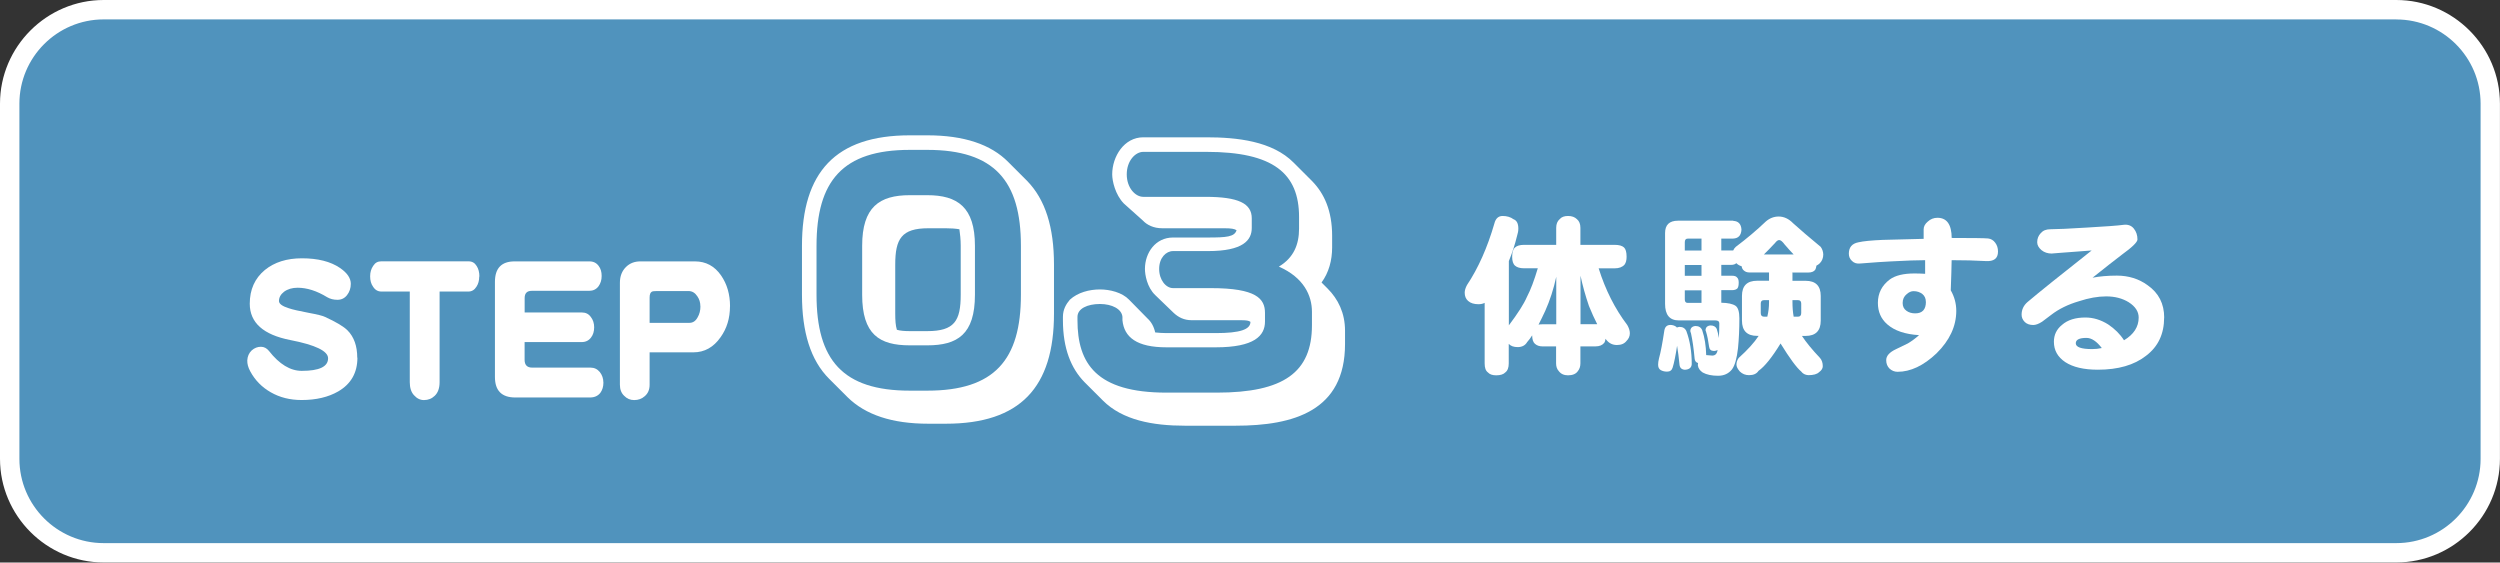 <?xml version="1.0" encoding="UTF-8"?><svg id="_レイヤー_2" xmlns="http://www.w3.org/2000/svg" viewBox="0 0 453.54 102.05"><rect x="0" y="0" width="453.54" height="102.05" fill="#333333" stroke="none"/><defs><style>.cls-1{fill:#5093bd;}.cls-2{fill:#fff;}</style></defs><g id="_レイヤー_1-2"><rect class="cls-1" x="1.76" y="1.76" width="450.02" height="98.52" rx="17.05" ry="17.05"/><path class="cls-2" d="M434.73,3.53c8.43,0,15.29,6.86,15.29,15.29v64.42c0,8.43-6.86,15.29-15.29,15.29H18.81c-8.43,0-15.29-6.86-15.29-15.29V18.81c0-8.43,6.86-15.29,15.29-15.29h415.91M434.73,0H18.81C8.47,0,0,8.47,0,18.81v64.42c0,10.35,8.47,18.81,18.81,18.81h415.91c10.35,0,18.81-8.47,18.81-18.81V18.81c0-10.35-8.47-18.81-18.81-18.81h0Z"/><path class="cls-2" d="M276.48,44.42h5.84v-3.09c0-.69.21-1.21.62-1.56.33-.4.84-.59,1.53-.59s1.23.2,1.62.59c.42.35.62.88.62,1.56v3.09h6.22c.79,0,1.35.16,1.69.47.31.29.47.85.47,1.69,0,.62-.12,1.1-.38,1.44-.4.44-.99.66-1.78.66h-2.91c1.23,3.92,2.96,7.34,5.19,10.28.31.54.47,1.04.47,1.5,0,.54-.21,1.01-.62,1.41-.38.48-.95.72-1.72.72s-1.38-.29-1.88-.88c-.06-.08-.12-.17-.19-.25-.04.33-.12.57-.22.72-.35.44-.88.66-1.59.66h-2.75v3.09c0,.56-.16,1.03-.47,1.41-.35.5-.95.75-1.78.75-.73,0-1.28-.25-1.66-.75-.33-.35-.5-.82-.5-1.41v-3.09h-2.5c-.54,0-.99-.16-1.34-.47-.33-.29-.5-.8-.5-1.53-.29.46-.59.87-.91,1.22-.35.6-.93.91-1.72.91-.73,0-1.27-.2-1.62-.59v3.56c0,.77-.21,1.31-.62,1.62-.33.35-.88.53-1.66.53-.69,0-1.19-.18-1.5-.53-.4-.29-.59-.83-.59-1.62v-11c-.31.17-.69.25-1.12.25-.81,0-1.44-.2-1.88-.59-.42-.38-.62-.88-.62-1.5,0-.4.13-.85.41-1.38,2.04-3.06,3.7-6.78,4.97-11.16.23-.92.73-1.38,1.5-1.38s1.45.2,1.97.59c.58.21.88.77.88,1.69,0,.42-.07.84-.22,1.28-.38,1.58-.88,3.12-1.5,4.62v11.66c1.62-2.15,2.72-3.86,3.28-5.16.67-1.27,1.32-3,1.97-5.19h-2.5c-.73,0-1.27-.16-1.62-.47-.35-.29-.53-.83-.53-1.62,0-.83.18-1.4.53-1.69.33-.31.88-.47,1.62-.47ZM279.11,58.89c.21-.04.45-.06.72-.06h2.5v-8.62c-.48,2.23-1.15,4.29-2,6.19-.42.9-.82,1.73-1.22,2.5ZM286.73,58.82h3.03c-.5-.98-1-2.08-1.5-3.31-.65-1.9-1.16-3.73-1.53-5.5v8.81Z"/><path class="cls-2" d="M303.03,58.95c.38,0,.72.1,1.03.31.06.04.11.09.16.16.12-.06.28-.1.47-.12.6,0,1.02.26,1.25.78.64,1.73.97,3.72.97,5.97-.04.65-.46.99-1.25,1.03-.58-.04-.91-.34-.97-.91-.12-1.27-.27-2.42-.44-3.44-.27,1.79-.54,3.11-.81,3.97-.15.48-.48.72-1,.72-.44,0-.82-.09-1.16-.28-.31-.19-.47-.51-.47-.97,0-.33.05-.72.16-1.16.31-1.1.63-2.79.97-5.06.12-.67.49-1,1.09-1ZM314.43,40.07c.94.04,1.44.57,1.5,1.59-.06,1.04-.56,1.58-1.5,1.62h-2.16v2.16h2.16c.1-.25.26-.47.47-.66,2.02-1.52,3.83-3.05,5.44-4.59.69-.6,1.47-.91,2.34-.91.96,0,1.83.41,2.62,1.22,1.29,1.17,2.96,2.59,5,4.28.29.4.45.85.47,1.38,0,.62-.21,1.16-.62,1.59-.19.19-.4.33-.62.44-.04.33-.12.58-.22.75-.25.33-.67.5-1.25.5h-2.91s.03.08.03.12v1.38h2.38c1.83,0,2.75.92,2.75,2.75v4.47c0,1.85-.92,2.78-2.75,2.78h-.66c.77,1.17,1.86,2.5,3.28,4,.33.38.5.88.5,1.5,0,.4-.23.76-.69,1.09-.36.35-1,.53-1.94.53-.56-.04-.99-.26-1.28-.66-.83-.69-2.08-2.38-3.75-5.09-1.54,2.52-2.88,4.18-4,4.97-.33.52-.91.78-1.72.78-.65,0-1.2-.22-1.66-.66-.42-.48-.62-.9-.62-1.25,0-.44.13-.84.41-1.22,1.62-1.46,2.83-2.79,3.62-4h-.28c-1.83,0-2.75-.93-2.75-2.78v-4.47c0-1.83.92-2.75,2.75-2.75h2.16v-1.5h-3.53c-.44,0-.79-.12-1.06-.38-.21-.17-.33-.42-.38-.75-.38-.1-.7-.29-.97-.56-.21.21-.52.31-.94.31h-1.78v1.97h1.91c.48,0,.79.1.94.31.21.17.31.48.31.94s-.07.82-.22,1.03c-.21.23-.55.34-1.03.34h-1.91v2.28c1.21.02,2.07.21,2.59.56.46.33.69,1.09.69,2.28,0,1.9-.08,3.7-.25,5.41-.21,1.85-.57,3.13-1.09,3.84-.61.77-1.45,1.16-2.53,1.16-1.15,0-2.07-.2-2.78-.59-.52-.35-.81-.78-.88-1.28,0-.17,0-.31.03-.44-.38-.1-.58-.38-.62-.81-.17-1.85-.39-3.38-.66-4.59-.08-.21-.12-.34-.12-.41.02-.54.32-.84.91-.91.62,0,1.04.26,1.25.78.44,1.31.68,2.81.72,4.5.31.02.69.05,1.12.09.44,0,.73-.23.88-.69.02-.1.04-.22.06-.34-.17.12-.4.19-.69.19-.5-.02-.78-.27-.84-.75-.15-1.1-.33-2.02-.56-2.75-.06-.12-.09-.21-.09-.25.02-.54.32-.83.91-.88.54,0,.92.21,1.12.62.17.5.29,1.05.38,1.66.06-.77.09-1.66.09-2.66,0-.35-.24-.53-.72-.53h-6.62c-1.67,0-2.5-1-2.5-3v-12.84c0-1.5.78-2.25,2.34-2.25h10.03ZM308.68,45.45v-2.16h-2.5c-.36,0-.53.22-.53.66v1.5h3.03ZM308.68,50.04v-1.97h-3.03v1.97h3.03ZM308.68,54.95v-2.28h-3.03v1.66c0,.42.18.62.53.62h2.5ZM320.62,57.45c.21-.88.31-1.74.31-2.59v-.41h-.91c-.4,0-.59.21-.59.62v1.72c0,.44.2.66.59.66h.59ZM319.99,46.17h5.41c-.5-.52-1.05-1.13-1.66-1.84-.38-.52-.7-.78-.97-.78-.23,0-.48.18-.75.53-.79.85-1.47,1.55-2.03,2.09ZM326.18,57.45c.39,0,.59-.22.59-.66v-1.72c0-.42-.2-.62-.59-.62h-1v.28c0,1,.07,1.91.22,2.72h.78Z"/><path class="cls-2" d="M362.47,45.64c0,1.25-.75,1.82-2.25,1.72-1.77-.1-3.82-.16-6.16-.16-.02,1.25-.07,3.07-.16,5.47.67,1.17,1,2.41,1,3.72,0,2.79-1.2,5.37-3.59,7.72-2.35,2.23-4.71,3.34-7.06,3.34-.56,0-1.05-.2-1.47-.59-.4-.4-.59-.91-.59-1.53,0-.77.6-1.44,1.81-2,1.04-.52,1.75-.86,2.12-1.03.71-.42,1.38-.92,2.03-1.5-2.52-.15-4.45-.8-5.78-1.97-1.12-.98-1.69-2.27-1.69-3.88,0-1.75.72-3.17,2.16-4.25,1-.73,2.49-1.09,4.47-1.09.58,0,1.23.02,1.94.06v-2.47c-1.35,0-3.42.07-6.19.22-1.33.06-3.18.19-5.53.38-.65.08-1.17-.07-1.56-.47-.38-.35-.56-.79-.56-1.31,0-1.15.57-1.83,1.72-2.06.9-.21,2.37-.35,4.41-.44.1,0,2.58-.06,7.44-.19v-1.72c0-.52.25-.99.75-1.41.5-.46,1.08-.69,1.75-.69,1.71,0,2.57,1.22,2.59,3.66,3.75,0,5.95.03,6.59.09.54.06.98.32,1.31.78.33.44.5.97.5,1.59ZM349.38,54.76c0-.6-.21-1.07-.62-1.41-.44-.35-.98-.53-1.62-.53-.42,0-.82.18-1.22.53-.5.4-.75.94-.75,1.62,0,.62.23,1.09.69,1.41.42.31.95.47,1.59.47,1.29,0,1.94-.7,1.94-2.09Z"/><path class="cls-2" d="M392.61,57.6c0,2.98-1.09,5.29-3.28,6.94-2.15,1.69-5.06,2.53-8.75,2.53-2.54,0-4.51-.46-5.91-1.38-1.38-.92-2.06-2.15-2.06-3.69,0-1.25.49-2.27,1.47-3.06,1.02-.9,2.44-1.34,4.25-1.34,1.42,0,2.79.42,4.12,1.25,1.21.81,2.17,1.77,2.88,2.88,1.77-1.06,2.66-2.44,2.66-4.12,0-1.08-.6-2.01-1.81-2.78-1.15-.71-2.51-1.06-4.09-1.06-1.5,0-3.15.29-4.94.88-1.98.58-3.66,1.41-5.03,2.47-.96.71-1.51,1.12-1.66,1.25-.62.4-1.16.59-1.59.59-.65,0-1.16-.18-1.53-.53-.4-.4-.59-.84-.59-1.34,0-.92.37-1.69,1.09-2.31,2.04-1.73,5.92-4.84,11.62-9.34-5.04.38-7.45.56-7.22.56-.75,0-1.38-.21-1.88-.62-.52-.44-.78-.92-.78-1.44,0-.65.22-1.2.66-1.66.4-.46.97-.69,1.72-.69,1.15,0,3.38-.1,6.72-.31,3.33-.19,5.54-.35,6.62-.5.77-.08,1.38.15,1.81.69.44.54.66,1.2.66,1.97,0,.48-.94,1.4-2.81,2.75-1.29.98-3.07,2.38-5.34,4.19,1.29-.25,2.76-.38,4.41-.38,2.12,0,3.99.58,5.59,1.75,2,1.4,3,3.35,3,5.87ZM381.3,63.14c-.94-1.23-1.87-1.84-2.78-1.84-1.29,0-1.94.32-1.94.97,0,.71.99,1.06,2.97,1.06.58,0,1.17-.06,1.75-.19Z"/><path class="cls-2" d="M186.29,32.77c3.36,3.42,4.92,8.46,4.92,15.24v8.88c0,13.38-6.12,19.98-19.62,19.98h-3.18c-6.6,0-11.4-1.62-14.64-4.8l-3.36-3.36c-3.36-3.36-4.92-8.46-4.92-15.24v-8.88c0-13.32,6.06-20.04,19.56-20.04h3.18c6.6,0,11.52,1.62,14.7,4.86l3.36,3.36ZM185.21,44.59c0-11.76-4.8-17.4-16.98-17.4h-3.18c-12.18,0-16.92,5.64-16.92,17.4v8.88c0,11.82,4.74,17.4,16.92,17.4h3.18c12.18,0,16.98-5.58,16.98-17.4v-8.88ZM176.87,53.47c0,7.2-3.18,9.18-8.64,9.18h-3.18c-5.52,0-8.64-1.98-8.64-9.18v-8.88c0-7.02,3.12-9.18,8.64-9.18h3.18c5.46,0,8.64,2.16,8.64,9.18v8.88ZM174.29,44.59c0-1.14-.12-2.16-.24-3-.72-.12-1.5-.18-2.46-.18h-3.18c-4.86,0-6,1.92-6,6.6v8.88c0,1.2.06,2.16.3,2.94.6.18,1.44.24,2.34.24h3.18c4.92,0,6.06-1.86,6.06-6.6v-8.88Z"/><path class="cls-2" d="M238.07,32.89c2.16,2.22,3.6,5.34,3.6,9.9v2.1c0,2.34-.6,4.56-1.92,6.36l1.08,1.08c1.92,1.92,3.18,4.44,3.18,7.68v2.4c0,12.12-9.3,14.82-19.86,14.82h-9.18c-5.88,0-11.34-1.02-14.88-4.56l-3.36-3.36c-2.4-2.46-3.9-6.06-3.9-11.22v-.6c0-1.38.6-2.34,1.26-3.12,1.44-1.32,3.54-1.86,5.46-1.86,1.8,0,4.02.54,5.28,1.86l3.36,3.42c.66.6,1.14,1.44,1.38,2.52.6.06,1.32.12,2.04.12h8.94c4.44,0,6.3-.66,6.3-2.04-.3-.24-.78-.3-1.8-.3h-8.88c-1.38,0-2.4-.54-3.24-1.32l-3.36-3.24c-1.5-1.44-1.86-3.72-1.86-4.74,0-2.94,1.92-5.7,5.1-5.7h6.36c3.3,0,4.8-.12,5.16-1.32-.36-.24-.9-.36-2.22-.36h-11.28c-1.56,0-2.76-.6-3.54-1.44l-3.42-3.06c-1.56-1.62-2.1-4.08-2.1-5.28,0-3.24,2.16-6.72,5.64-6.72h11.46c5.46,0,11.94.66,15.84,4.62l3.36,3.36ZM238.01,56.59c0-3-1.5-6.24-6-8.22,2.7-1.62,3.66-4.02,3.66-6.9v-2.1c0-7.92-4.68-11.82-16.8-11.82h-11.46c-1.44,0-3,1.62-3,4.08s1.56,4.08,3,4.08h11.28c6,0,8.4,1.2,8.4,3.9v1.74c0,2.22-1.56,4.2-7.92,4.2h-6.36c-1.26,0-2.52,1.2-2.52,3.24s1.26,3.48,2.52,3.48h6.84c8.28,0,9.84,1.92,9.84,4.5v1.56c0,2.58-1.92,4.68-8.94,4.68h-8.94c-5.34,0-7.68-1.8-7.98-4.92v-.6c-.12-1.44-1.92-2.34-4.08-2.34-2.28,0-4.08.84-4.08,2.34v.6c0,7.86,3.42,13.14,16.14,13.14h9.12c12.12,0,17.28-3.66,17.28-12.24v-2.4Z"/><path class="cls-2" d="M64.84,64.89c0,2.73-1.16,4.77-3.48,6.12-1.81,1.04-4.02,1.56-6.64,1.56-2.11,0-3.98-.47-5.61-1.41-1.61-.92-2.85-2.19-3.72-3.81-.37-.69-.55-1.34-.53-1.97.04-.73.3-1.33.8-1.81.5-.44,1.05-.66,1.67-.66.57,0,1.05.25,1.46.75,1.89,2.42,3.88,3.62,5.95,3.62,3.19,0,4.78-.76,4.78-2.28,0-1.31-2.28-2.42-6.85-3.31-4.91-.96-7.36-3.16-7.36-6.59,0-2.56.91-4.6,2.74-6.12,1.75-1.42,3.99-2.12,6.72-2.12,2.89,0,5.19.58,6.91,1.75,1.31.9,1.96,1.85,1.96,2.88,0,.79-.23,1.48-.69,2.06-.44.56-1.02.84-1.73.84s-1.33-.16-1.86-.47c-1.88-1.15-3.67-1.72-5.37-1.72-.97,0-1.79.24-2.45.72-.62.48-.93,1.04-.93,1.69,0,.5.59.94,1.78,1.31.67.23,1.88.51,3.64.84,1.58.29,2.57.54,2.97.75,2,.92,3.36,1.73,4.06,2.44,1.17,1.19,1.75,2.83,1.75,4.94Z"/><path class="cls-2" d="M86.94,50.17c0,.73-.17,1.34-.5,1.84-.36.58-.84.88-1.46.88h-5.23v16.44c0,1.08-.29,1.91-.88,2.47-.53.52-1.19.78-1.96.78-.69,0-1.3-.3-1.83-.91-.5-.56-.74-1.34-.74-2.34v-16.44h-5.15c-.64,0-1.14-.29-1.51-.88-.36-.5-.53-1.12-.53-1.88s.19-1.38.56-1.91c.34-.54.81-.81,1.44-.81h15.86c.64,0,1.12.28,1.46.84.34.52.5,1.16.5,1.91Z"/><path class="cls-2" d="M109.47,69.39c0,.75-.19,1.38-.56,1.88-.44.56-1.07.84-1.88.84h-13.55c-2.46,0-3.69-1.24-3.69-3.72v-17.25c0-2.48,1.19-3.72,3.56-3.72h13.6c.71,0,1.27.28,1.67.84.35.46.53,1.06.53,1.81s-.2,1.35-.58,1.88c-.41.54-.97.81-1.7.81h-10.41c-.85,0-1.28.44-1.28,1.31v2.62h10.41c.67,0,1.21.27,1.59.81.41.52.61,1.15.61,1.88s-.19,1.37-.56,1.84c-.41.56-.98.84-1.73.84h-10.33v3.22c0,.94.46,1.41,1.38,1.41h10.57c.69,0,1.26.27,1.7.81.42.54.64,1.17.64,1.88Z"/><path class="cls-2" d="M132.43,55.58c0,2.15-.57,4.01-1.7,5.59-1.28,1.83-2.92,2.75-4.94,2.75h-7.94v5.88c0,.9-.3,1.59-.9,2.09-.51.46-1.15.69-1.91.69-.71,0-1.31-.26-1.81-.78-.51-.48-.77-1.15-.77-2v-18.5c0-1.19.37-2.15,1.12-2.88.69-.67,1.55-1,2.58-1h9.91c1.98,0,3.57.85,4.75,2.56,1.08,1.56,1.62,3.43,1.62,5.59ZM127.06,55.58c0-.71-.19-1.32-.56-1.84-.41-.62-.94-.94-1.59-.94h-5.76c-.46,0-.76.04-.9.12-.27.15-.4.5-.4,1.06v4.59h7.22c.64,0,1.13-.33,1.49-1,.34-.58.51-1.25.51-2Z"/></g></svg>